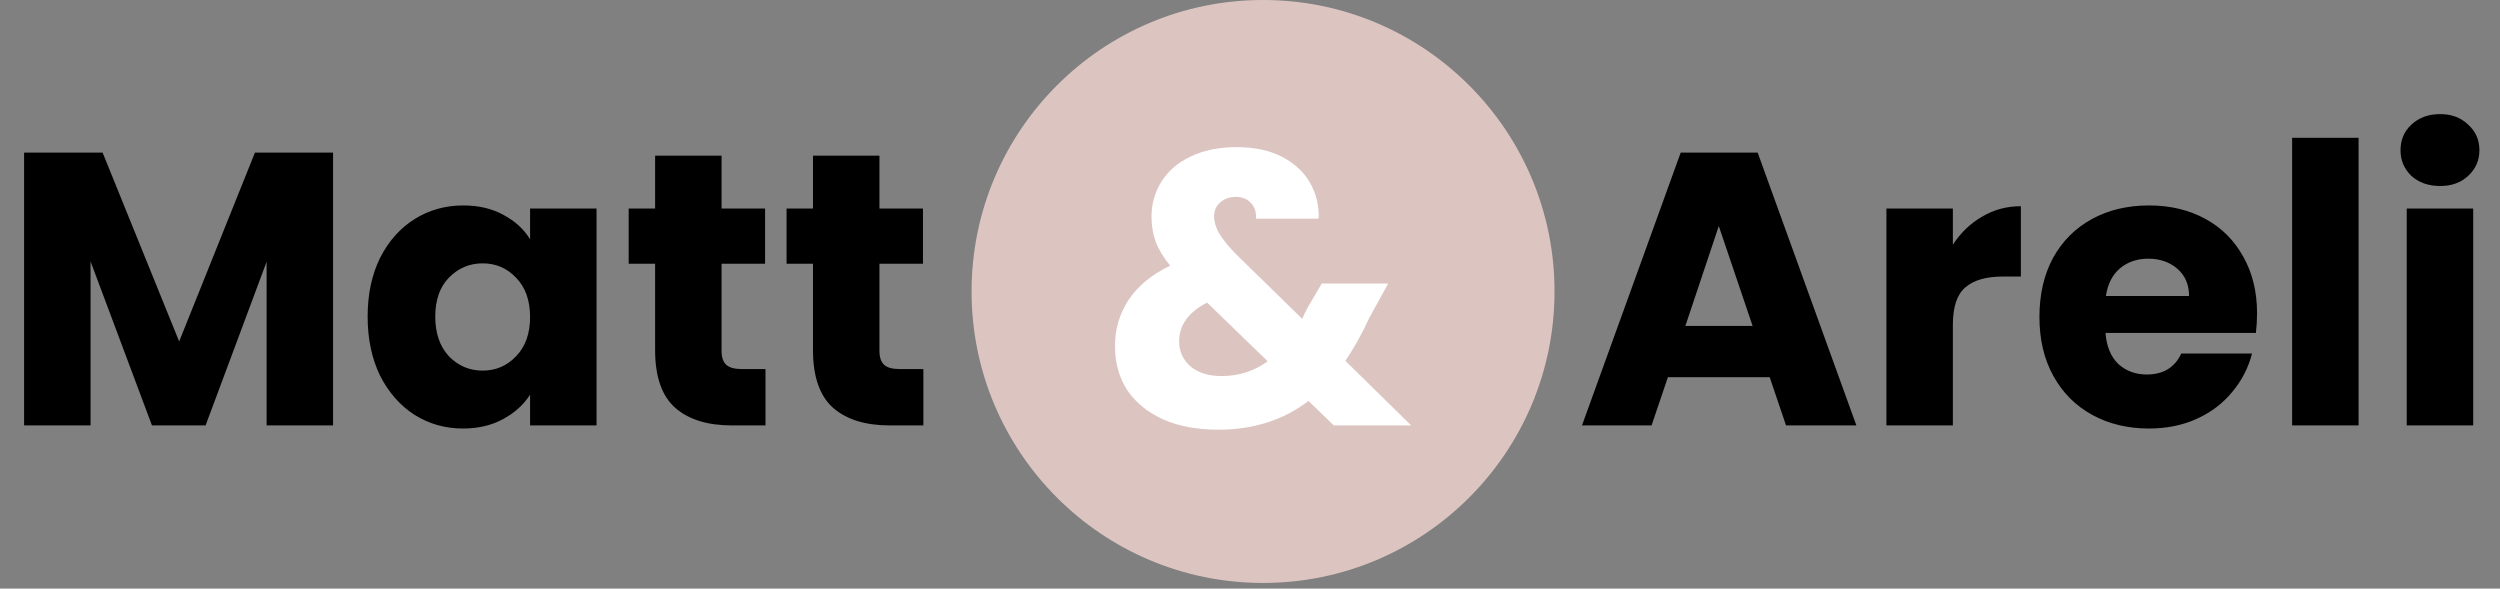 <svg width="429" height="101" viewBox="0 0 429 101" fill="none" xmlns="http://www.w3.org/2000/svg">
<rect x="0" y="0" width="429" height="101" fill="#808080" stroke="none"/>
<circle cx="216.739" cy="50.017" r="50.017" fill="#DCC5C1"/>
<path d="M57.153 26.184V73H45.749V44.924L35.279 73H26.075L15.539 44.857V73H4.135V26.184H17.606L30.744 58.595L43.748 26.184H57.153ZM63.086 54.327C63.086 50.504 63.797 47.147 65.22 44.257C66.687 41.367 68.665 39.144 71.155 37.588C73.645 36.032 76.424 35.254 79.491 35.254C82.114 35.254 84.404 35.788 86.36 36.855C88.361 37.922 89.895 39.322 90.962 41.056V35.788H102.366V73H90.962V67.732C89.85 69.466 88.294 70.866 86.294 71.933C84.337 73 82.048 73.534 79.425 73.534C76.401 73.534 73.645 72.755 71.155 71.199C68.665 69.599 66.687 67.354 65.22 64.464C63.797 61.529 63.086 58.151 63.086 54.327ZM90.962 54.394C90.962 51.548 90.162 49.303 88.561 47.658C87.005 46.013 85.093 45.191 82.826 45.191C80.558 45.191 78.624 46.013 77.024 47.658C75.468 49.259 74.69 51.482 74.69 54.327C74.69 57.172 75.468 59.44 77.024 61.129C78.624 62.774 80.558 63.597 82.826 63.597C85.093 63.597 87.005 62.774 88.561 61.129C90.162 59.484 90.962 57.239 90.962 54.394ZM131.356 63.33V73H125.554C121.419 73 118.196 72 115.884 69.999C113.572 67.954 112.416 64.642 112.416 60.062V45.257H107.882V35.788H112.416V26.718H123.82V35.788H131.289V45.257H123.82V60.196C123.82 61.307 124.087 62.107 124.621 62.596C125.154 63.086 126.043 63.33 127.288 63.33H131.356ZM158.449 63.33V73H152.647C148.512 73 145.289 72 142.977 69.999C140.665 67.954 139.509 64.642 139.509 60.062V45.257H134.974V35.788H139.509V26.718H150.913V35.788H158.382V45.257H150.913V60.196C150.913 61.307 151.18 62.107 151.713 62.596C152.247 63.086 153.136 63.33 154.381 63.33H158.449ZM303.681 64.731H286.209L283.408 73H271.47L288.41 26.184H301.614L318.553 73H306.482L303.681 64.731ZM300.747 55.928L294.945 38.788L289.21 55.928H300.747ZM335.112 41.99C336.446 39.944 338.113 38.344 340.114 37.188C342.115 35.987 344.338 35.387 346.783 35.387V47.458H343.648C340.803 47.458 338.669 48.081 337.246 49.325C335.824 50.526 335.112 52.66 335.112 55.727V73H323.708V35.788H335.112V41.99ZM387.312 53.794C387.312 54.861 387.245 55.972 387.112 57.128H361.303C361.481 59.44 362.215 61.218 363.504 62.463C364.838 63.663 366.461 64.264 368.372 64.264C371.218 64.264 373.196 63.063 374.308 60.663H386.445C385.823 63.108 384.689 65.308 383.044 67.265C381.443 69.221 379.421 70.755 376.975 71.866C374.53 72.978 371.796 73.534 368.772 73.534C365.127 73.534 361.881 72.755 359.036 71.199C356.19 69.643 353.968 67.42 352.367 64.531C350.766 61.641 349.966 58.262 349.966 54.394C349.966 50.526 350.744 47.147 352.3 44.257C353.901 41.367 356.124 39.144 358.969 37.588C361.815 36.032 365.082 35.254 368.772 35.254C372.374 35.254 375.575 36.01 378.376 37.521C381.177 39.033 383.355 41.189 384.911 43.99C386.512 46.791 387.312 50.059 387.312 53.794ZM375.641 50.792C375.641 48.836 374.975 47.28 373.641 46.124C372.307 44.968 370.64 44.39 368.639 44.39C366.727 44.39 365.105 44.946 363.771 46.058C362.481 47.169 361.681 48.747 361.37 50.792H375.641ZM404.732 23.65V73H393.328V23.65H404.732ZM418.731 31.919C416.731 31.919 415.086 31.341 413.797 30.186C412.552 28.985 411.929 27.518 411.929 25.784C411.929 24.006 412.552 22.539 413.797 21.383C415.086 20.182 416.731 19.582 418.731 19.582C420.688 19.582 422.288 20.182 423.533 21.383C424.822 22.539 425.467 24.006 425.467 25.784C425.467 27.518 424.822 28.985 423.533 30.186C422.288 31.341 420.688 31.919 418.731 31.919ZM424.4 35.788V73H412.996V35.788H424.4Z" fill="black"/>
<path d="M228.878 73L224.543 68.799C220.23 72.089 215.073 73.734 209.071 73.734C205.47 73.734 202.335 73.156 199.668 72C197 70.799 194.933 69.132 193.466 66.998C192.043 64.82 191.332 62.285 191.332 59.395C191.332 56.461 192.11 53.816 193.666 51.459C195.266 49.059 197.645 47.102 200.801 45.591C199.645 44.168 198.823 42.812 198.334 41.523C197.845 40.189 197.6 38.744 197.6 37.188C197.6 34.965 198.178 32.942 199.334 31.119C200.49 29.296 202.157 27.874 204.336 26.851C206.559 25.784 209.182 25.251 212.205 25.251C215.273 25.251 217.874 25.806 220.008 26.918C222.142 28.029 223.742 29.519 224.809 31.386C225.877 33.253 226.366 35.298 226.277 37.521H215.54C215.584 36.321 215.273 35.41 214.606 34.787C213.984 34.12 213.139 33.787 212.072 33.787C211.005 33.787 210.116 34.098 209.404 34.721C208.693 35.343 208.337 36.143 208.337 37.121C208.337 38.055 208.626 39.033 209.204 40.056C209.827 41.078 210.783 42.256 212.072 43.59L223.476 54.727C223.565 54.505 223.676 54.238 223.809 53.927C223.987 53.616 224.165 53.26 224.343 52.86L226.81 48.658H238.214L235.013 54.46C233.813 57.084 232.434 59.573 230.878 61.93L242.149 73H228.878ZM209.604 64.531C212.583 64.531 215.228 63.686 217.54 61.996L207.137 51.926C203.936 53.571 202.335 55.794 202.335 58.595C202.335 60.285 202.98 61.707 204.269 62.863C205.603 63.975 207.381 64.531 209.604 64.531Z" fill="white"/>
</svg>

